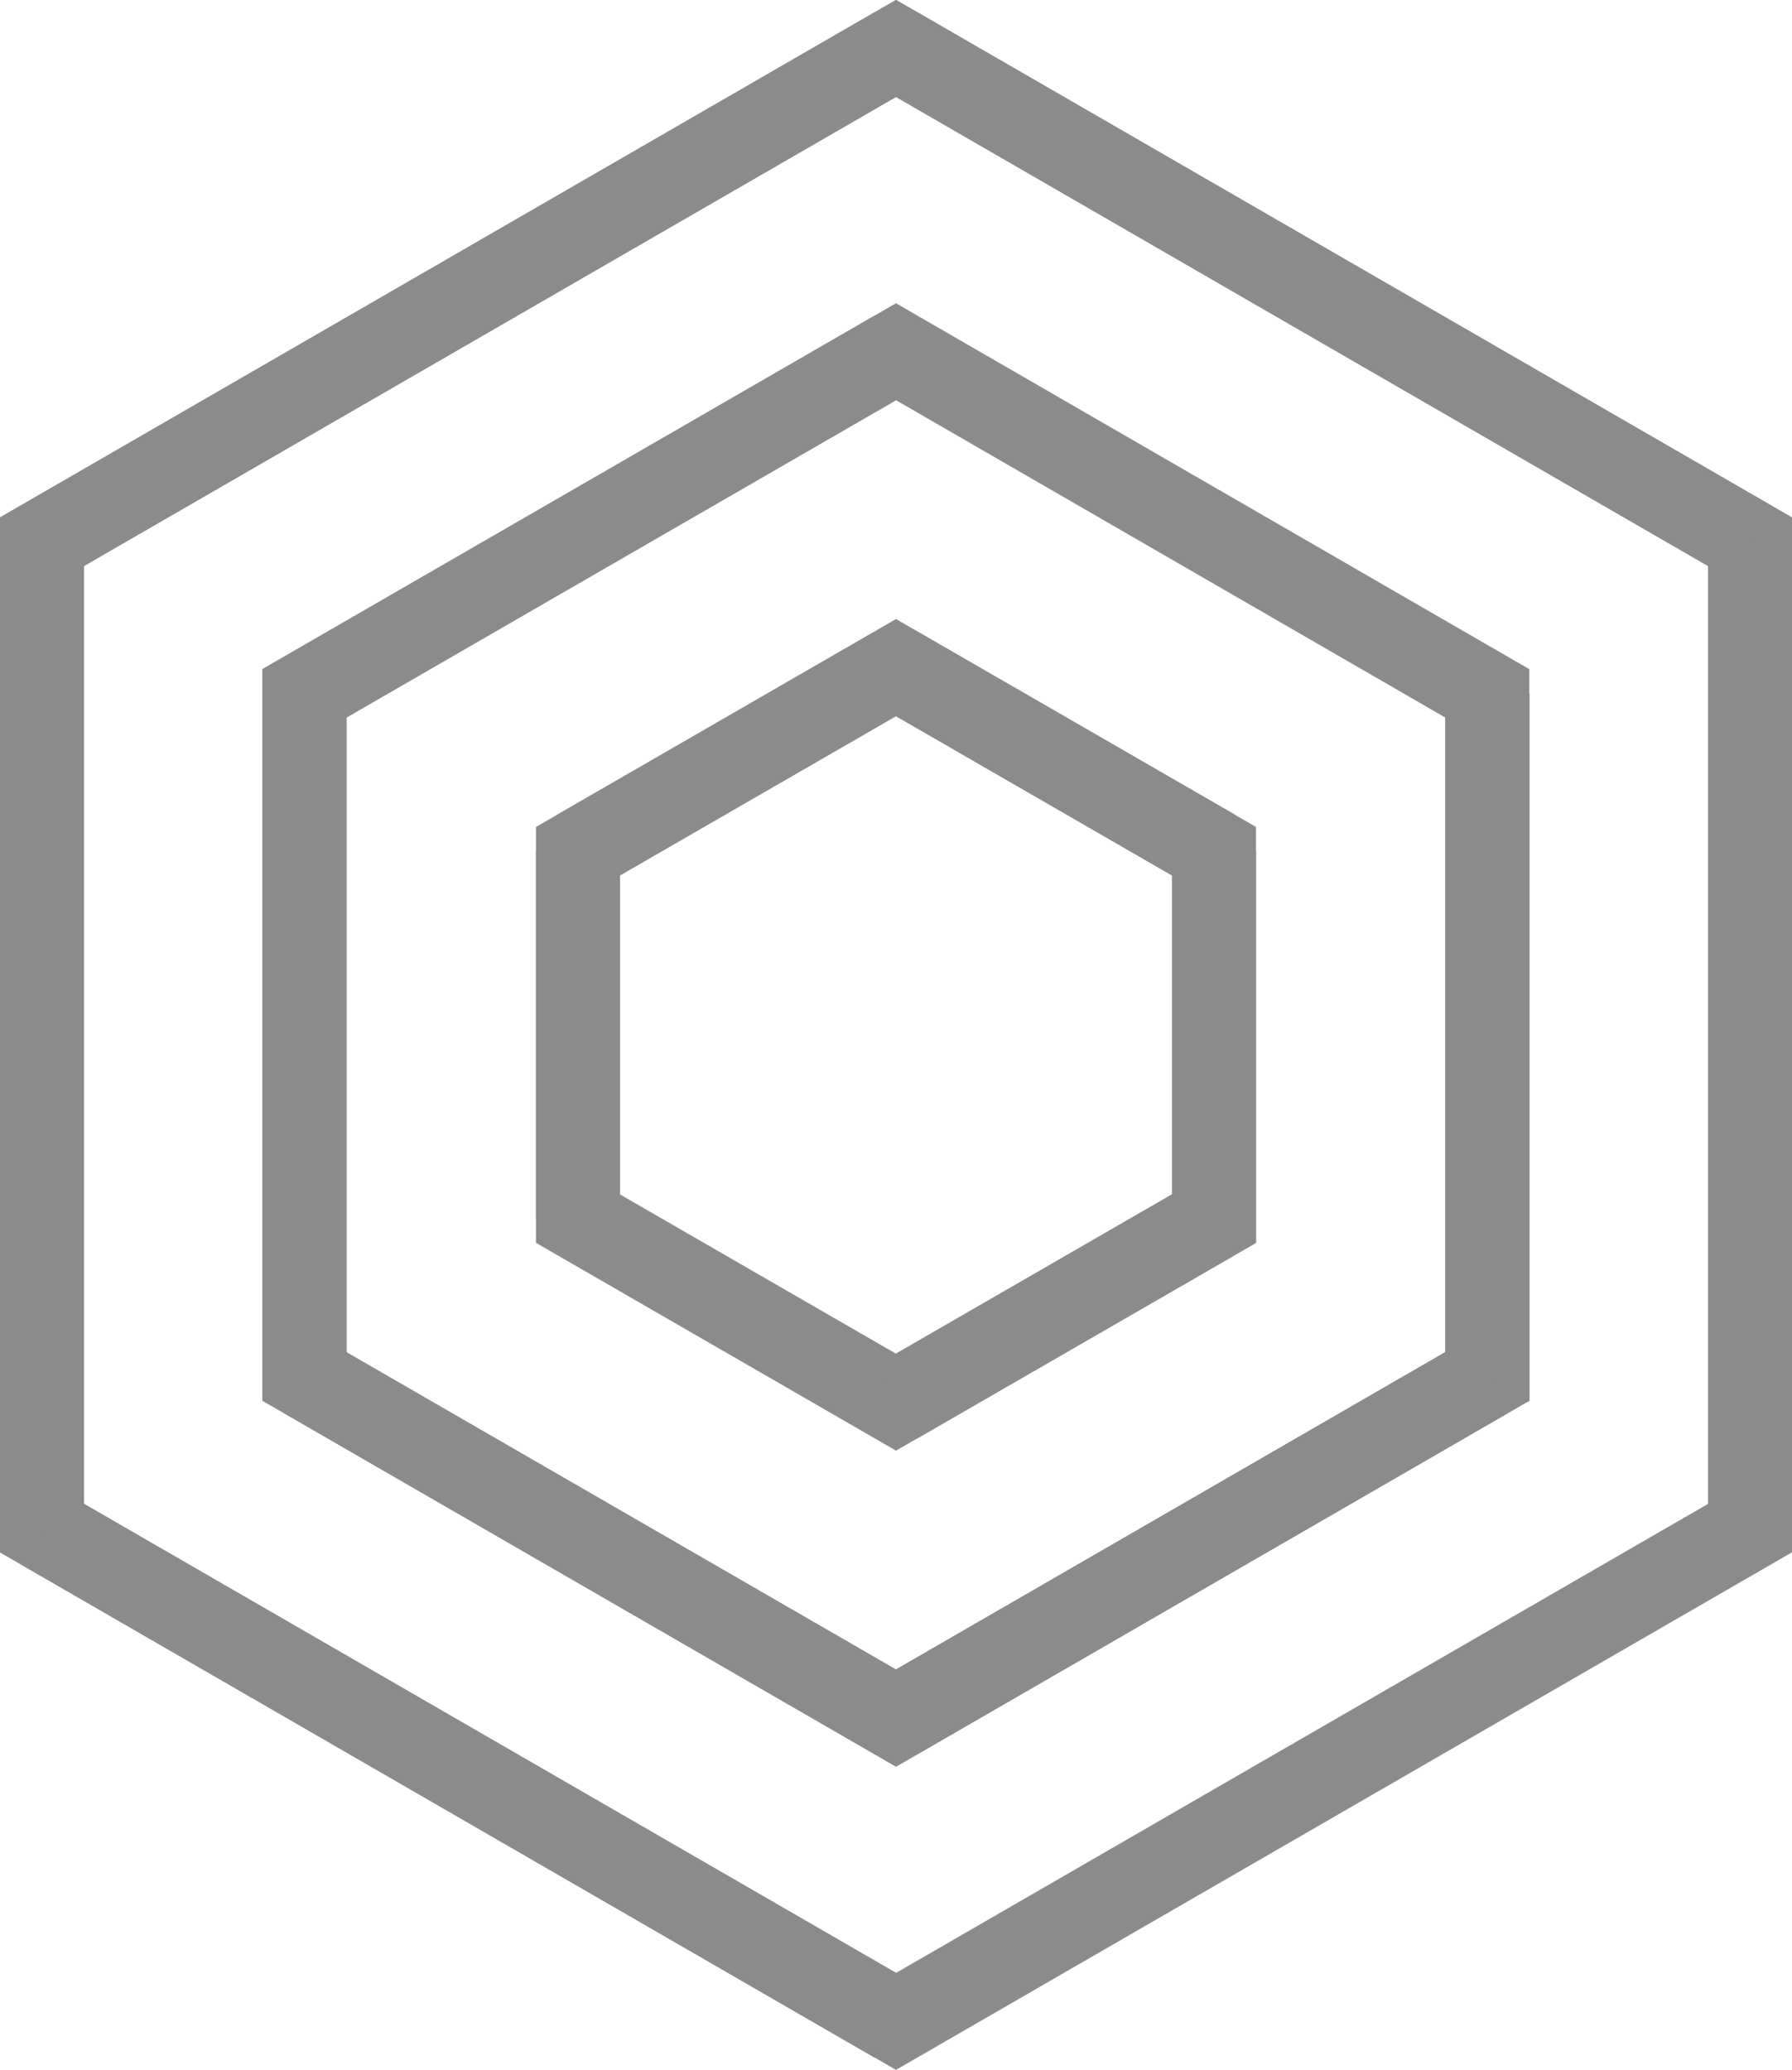 <svg xmlns="http://www.w3.org/2000/svg" viewBox="0 0 64.06 73.97"><defs><style>.cls-1{fill:none;stroke:#8b8b8b;stroke-miterlimit:10;stroke-width:3px;}</style></defs><title>mnemo</title><g id="Capa_2" data-name="Capa 2"><g id="Capa_1-2" data-name="Capa 1"><polygon class="cls-1" points="10.88 24.78 32.03 12.57 53.17 24.78 53.17 49.19 32.03 61.4 10.88 49.19 10.88 24.78"/><polyline class="cls-1" points="53.17 49.19 32.03 61.4 10.88 49.19 10.88 24.78 32.03 12.57"/><polygon class="cls-1" points="1.5 19.36 32.03 1.73 62.56 19.36 62.56 54.61 32.03 72.24 1.5 54.61 1.5 19.36"/><polyline class="cls-1" points="1.5 54.61 1.5 19.36 32.03 1.73 62.56 19.36 62.56 54.61"/><polyline class="cls-1" points="1.5 54.61 1.5 19.36 32.03 1.73"/><polyline class="cls-1" points="32.03 72.24 1.5 54.61 1.5 19.36"/><line class="cls-1" x1="32.03" y1="1.73" x2="62.56" y2="19.36"/><line class="cls-1" x1="32.03" y1="72.24" x2="1.5" y2="54.61"/><polyline class="cls-1" points="53.17 24.78 53.17 49.19 32.03 61.4 10.88 49.19"/><polyline class="cls-1" points="53.17 24.78 53.17 49.19 32.03 61.4"/><line class="cls-1" x1="10.89" y1="49.19" x2="10.89" y2="24.78"/><line class="cls-1" x1="53.17" y1="49.19" x2="32.03" y2="61.4"/><polygon class="cls-1" points="20.66 30.42 32.03 23.86 43.4 30.42 43.4 43.55 32.03 50.11 20.66 43.55 20.66 30.42"/><polyline class="cls-1" points="20.66 30.42 32.03 23.86 43.4 30.42"/><line class="cls-1" x1="32.03" y1="23.86" x2="43.4" y2="30.42"/><polyline class="cls-1" points="43.4 30.42 43.4 43.55 32.03 50.11"/><line class="cls-1" x1="20.66" y1="43.55" x2="20.66" y2="30.42"/><line class="cls-1" x1="43.4" y1="43.55" x2="32.03" y2="50.11"/></g></g></svg>